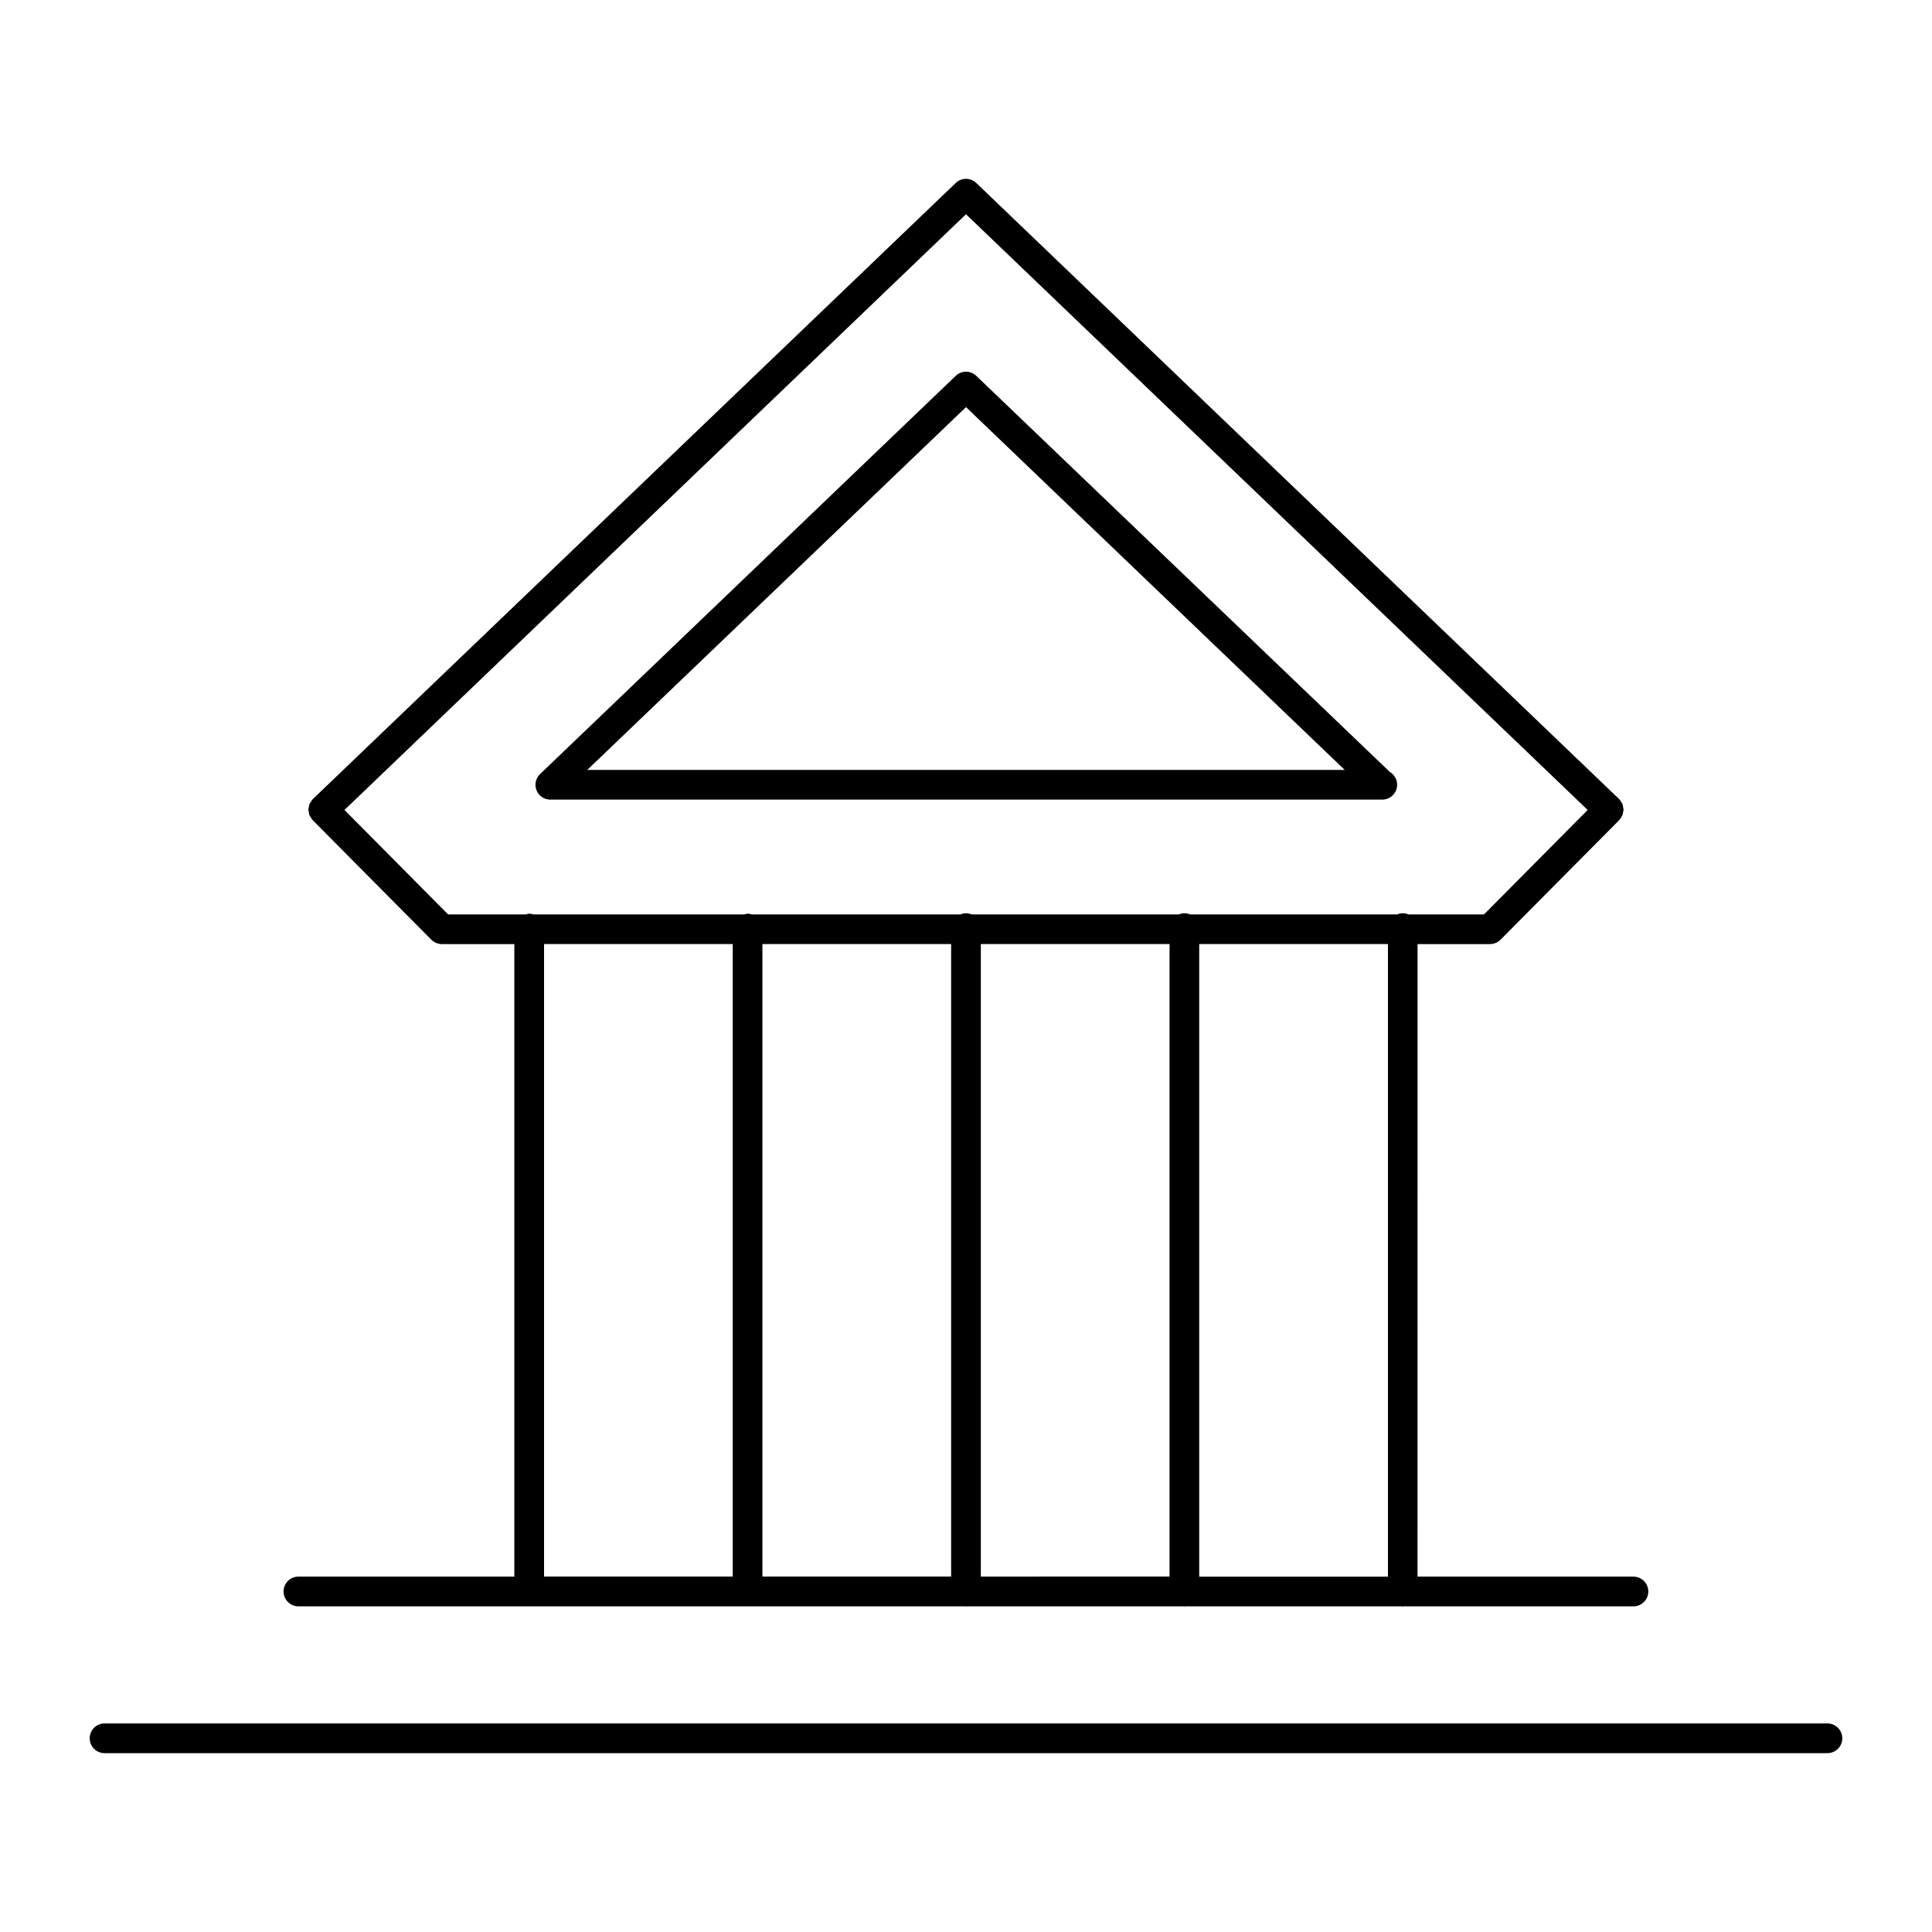 <?xml version="1.0" encoding="UTF-8"?>
<!-- Uploaded to: SVG Repo, www.svgrepo.com, Generator: SVG Repo Mixer Tools -->
<svg fill="#000000" width="800px" height="800px" version="1.1" viewBox="144 144 512 512" xmlns="http://www.w3.org/2000/svg">
 <g>
  <path d="m289.84 355.9h220.32c0.047-0.008 0.109 0 0.156 0 2.172 0 3.938-1.762 3.938-3.938 0-1.457-0.789-2.715-1.953-3.402l-109.58-104.96c-1.52-1.465-3.922-1.465-5.441 0l-110.16 105.54c-1.156 1.109-1.527 2.816-0.93 4.305 0.598 1.488 2.039 2.465 3.644 2.465zm110.16-104.01 100.36 96.141h-200.72z"/>
  <path d="m223.08 569.7h176.68c0.078 0 0.148 0.047 0.227 0.047s0.148-0.039 0.227-0.047h57.418c0.086 0 0.148 0.047 0.227 0.047s0.148-0.039 0.227-0.047h57.418c0.086 0 0.148 0.047 0.227 0.047s0.148-0.039 0.227-0.047h60.922c2.172 0 3.938-1.762 3.938-3.938 0-2.172-1.762-3.938-3.938-3.938h-57.223l0.012-167.63h19.207c0.512 0 1.023-0.102 1.504-0.309 0.48-0.203 0.922-0.496 1.289-0.867l31.441-31.676c0.008 0 0.008-0.008 0.008-0.016 0.016-0.016 0.031-0.016 0.047-0.031 0.211-0.227 0.332-0.504 0.488-0.762 0.109-0.18 0.25-0.34 0.332-0.527 0.086-0.219 0.086-0.465 0.133-0.691 0.055-0.27 0.148-0.527 0.141-0.797 0-0.203-0.086-0.402-0.125-0.613-0.047-0.293-0.07-0.59-0.18-0.867-0.078-0.18-0.219-0.324-0.332-0.496-0.164-0.27-0.285-0.543-0.512-0.77-0.016-0.008-0.031-0.016-0.039-0.023-0.008 0-0.008-0.008-0.016-0.016l-170.33-163.24c-1.52-1.465-3.922-1.465-5.449 0l-170.35 163.25c-0.008 0.008-0.008 0.016-0.016 0.023-0.008 0.008-0.023 0.016-0.031 0.023-0.195 0.195-0.301 0.441-0.441 0.66-0.133 0.203-0.316 0.387-0.41 0.613-0.094 0.234-0.102 0.488-0.156 0.73-0.047 0.25-0.141 0.488-0.148 0.738 0 0.25 0.078 0.488 0.125 0.73 0.039 0.25 0.047 0.512 0.141 0.754 0.094 0.234 0.277 0.434 0.41 0.652 0.141 0.211 0.219 0.449 0.41 0.637 0.008 0.008 0.016 0.008 0.031 0.016 0.008 0.008 0.008 0.016 0.016 0.023l31.449 31.688c0.363 0.363 0.805 0.652 1.281 0.859 0.48 0.195 0.992 0.309 1.504 0.309h19.215v167.62h-57.219c-2.172 0-3.938 1.762-3.938 3.938 0.004 2.172 1.766 3.941 3.938 3.941zm172.98-175.51v167.62h-50.012v-167.62zm57.883 0v167.62l-50.012 0.004v-167.63zm57.875 167.64h-50.012v-167.64h50.012zm-111.82-361.05 164.75 157.87-27.473 27.68h-20.004c-0.465-0.188-0.969-0.309-1.504-0.309s-1.047 0.109-1.504 0.309h-54.867c-0.473-0.188-0.969-0.309-1.504-0.309s-1.039 0.109-1.504 0.309h-54.867c-0.465-0.188-0.977-0.309-1.504-0.309s-1.039 0.109-1.504 0.309h-55.293c-0.348-0.094-0.691-0.195-1.078-0.195-0.316 0-0.59 0.117-0.883 0.195h-55.914c-0.348-0.094-0.691-0.195-1.078-0.195-0.316 0-0.59 0.117-0.883 0.195h-20.633l-27.465-27.68zm-111.82 193.41h50.004v167.62h-50.004z"/>
  <path d="m628.29 600.73h-456.58c-2.172 0-3.938 1.762-3.938 3.938 0 2.172 1.762 3.938 3.938 3.938h456.58c2.172 0 3.938-1.762 3.938-3.938-0.004-2.172-1.766-3.938-3.938-3.938z"/>
 </g>
</svg>